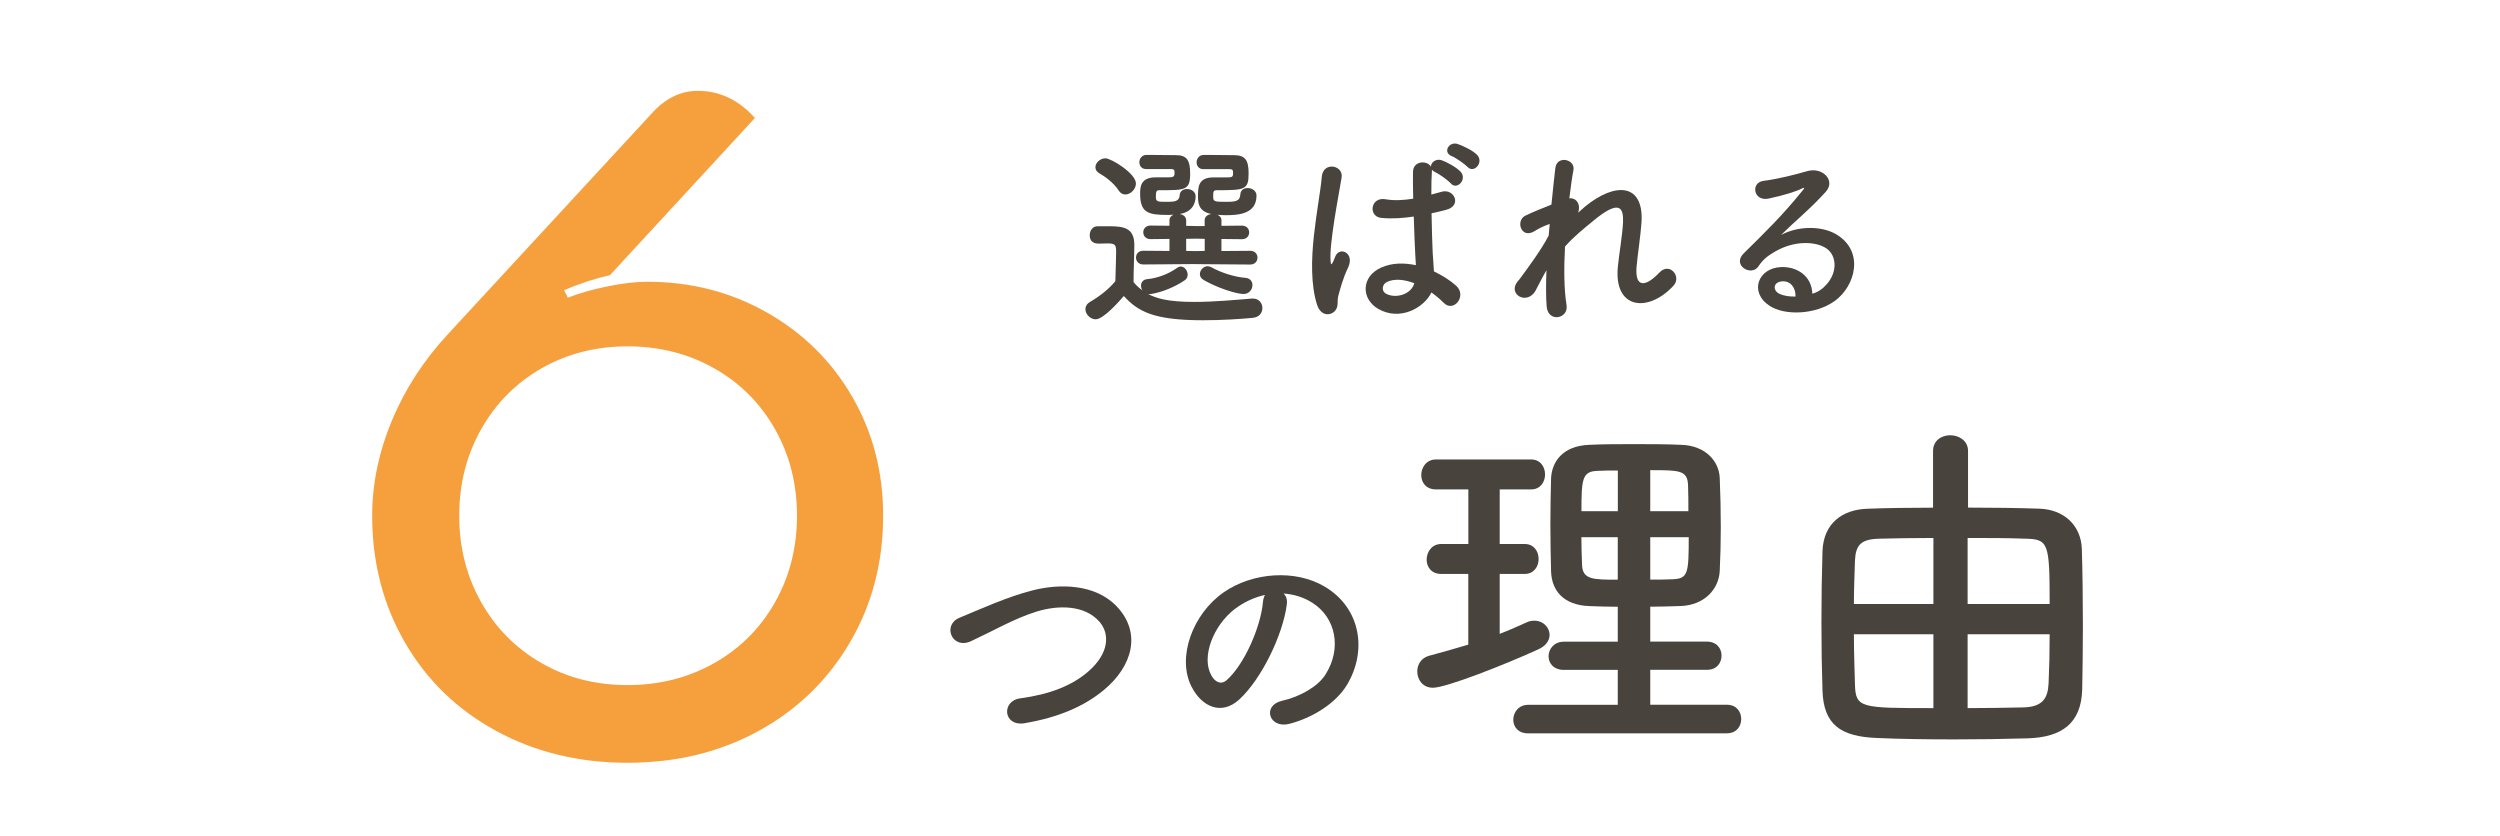 <?xml version="1.0" encoding="UTF-8"?><svg id="_レイヤー_1" xmlns="http://www.w3.org/2000/svg" xmlns:xlink="http://www.w3.org/1999/xlink" viewBox="0 0 357.22 119.39"><defs><filter id="drop-shadow-16" filterUnits="userSpaceOnUse"><feOffset dx="0" dy="0"/><feGaussianBlur result="blur" stdDeviation="4"/><feFlood flood-color="#000" flood-opacity=".06"/><feComposite in2="blur" operator="in"/><feComposite in="SourceGraphic"/></filter></defs><g style="filter:url(#drop-shadow-16);"><path d="m70.9,104.44c-5.57-3.03-9.92-7.24-13.04-12.64-3.12-5.39-4.68-11.43-4.68-18.12,0-4.55.94-9.07,2.81-13.57,1.87-4.5,4.55-8.62,8.02-12.37l29.01-31.42c1.96-2.23,4.19-3.34,6.69-3.34,3.12,0,5.84,1.29,8.16,3.88l-20.72,22.46c-2.05.45-4.23,1.16-6.55,2.14l.53,1.07c1.6-.62,3.48-1.16,5.62-1.6,2.14-.44,4.06-.67,5.75-.67,6.24,0,11.94,1.47,17.11,4.41,5.17,2.94,9.23,6.95,12.17,12.03,2.94,5.08,4.41,10.74,4.41,16.98,0,6.69-1.58,12.72-4.75,18.12-3.16,5.39-7.51,9.61-13.04,12.64-5.53,3.03-11.77,4.55-18.72,4.55s-13.22-1.52-18.79-4.55Zm31.15-9.69c3.7-2.09,6.6-4.99,8.69-8.69,2.09-3.7,3.14-7.82,3.14-12.37s-1.05-8.67-3.14-12.37c-2.1-3.7-4.99-6.6-8.69-8.69-3.7-2.09-7.82-3.14-12.37-3.14s-8.65,1.05-12.3,3.14c-3.66,2.1-6.53,4.99-8.62,8.69-2.1,3.7-3.14,7.82-3.14,12.37s1.05,8.67,3.14,12.37c2.09,3.7,4.97,6.6,8.62,8.69,3.65,2.1,7.75,3.14,12.3,3.14s8.67-1.05,12.37-3.14Z" style="fill:#f5a03c; stroke-width:0px;"/><path d="m146.42,103.34c-3.11.5-3.35-3.18-.67-3.55,4.22-.57,7.46-1.81,9.84-3.92,2.84-2.51,3.05-5.25,1.51-7.03-2.14-2.44-5.92-2.38-8.93-1.47-1.74.54-3.28,1.24-4.78,1.97-1.51.74-3.01,1.51-4.65,2.28-2.71,1.24-4.15-2.31-1.64-3.35,2.91-1.2,6.86-3.01,10.47-3.92,3.81-.97,8.9-.94,11.98,2.28,3.61,3.78,2.28,8.57-1.84,11.98-2.71,2.24-6.32,3.88-11.28,4.72Z" style="fill:#49433e; stroke-width:0px;"/><path d="m183.87,86.37c-.54,4.25-3.55,10.57-6.76,13.55-2.58,2.38-5.39,1.07-6.86-1.81-2.11-4.15.13-10.37,4.62-13.49,4.12-2.84,10.24-3.31,14.46-.77,5.19,3.11,6.02,9.27,3.11,14.05-1.57,2.58-4.85,4.65-8.17,5.52-2.94.77-3.98-2.61-1.1-3.28,2.54-.57,5.12-2.01,6.22-3.75,2.38-3.75,1.47-8.13-1.84-10.24-1.31-.84-2.71-1.24-4.15-1.34.37.33.57.87.47,1.54Zm-7.43.64c-3.11,2.41-4.79,6.86-3.38,9.44.5.97,1.37,1.47,2.21.74,2.51-2.21,4.85-7.53,5.19-11.14.03-.4.13-.77.3-1.04-1.54.33-3.05,1.04-4.32,2.01Z" style="fill:#49433e; stroke-width:0px;"/><path d="m209.81,82.01h-3.87c-1.43,0-2.09-1.02-2.09-2.04,0-1.12.76-2.24,2.09-2.24h3.87v-7.8h-4.64c-1.43,0-2.09-1.02-2.09-2.04,0-1.12.76-2.24,2.09-2.24h13.61c1.33,0,1.99,1.07,1.99,2.14s-.66,2.14-1.99,2.14h-4.49v7.8h3.57c1.33,0,1.99,1.07,1.99,2.14s-.66,2.14-1.99,2.14h-3.57v8.56c1.33-.51,2.6-1.07,3.82-1.63.41-.2.76-.25,1.17-.25,1.22,0,2.14.97,2.14,2.04,0,.71-.46,1.53-1.58,2.04-4.79,2.19-13.2,5.5-15.09,5.5-1.48,0-2.24-1.17-2.24-2.34,0-.97.56-1.94,1.73-2.24,1.89-.51,3.72-1.02,5.56-1.58v-10.09Zm8.56,22.78c-1.48,0-2.14-.97-2.14-1.94,0-1.07.76-2.14,2.14-2.14h12.79v-4.99h-7.7c-1.48,0-2.19-.97-2.19-1.94,0-1.02.76-2.09,2.19-2.09h7.7v-4.99c-1.43,0-2.8-.05-4.13-.1-3.57-.15-5.3-2.14-5.4-4.94-.05-2.09-.1-4.38-.1-6.68s.05-4.59.1-6.63c.1-2.29,1.58-4.64,5.45-4.79,2.04-.1,4.18-.1,6.42-.1s4.48,0,6.73.1c3.41.1,5.4,2.29,5.5,4.74.1,2.29.15,4.69.15,7.08,0,2.04-.05,4.18-.15,6.22-.15,2.65-2.24,4.84-5.5,4.99-1.48.05-2.96.1-4.43.1v4.99h8.1c1.43,0,2.09,1.02,2.09,1.99,0,1.02-.66,2.04-2.09,2.04h-8.1v4.99h10.96c1.38,0,2.04,1.02,2.04,2.04s-.66,2.04-2.04,2.04h-28.39Zm12.79-37.56c-1.02,0-1.99,0-2.85.05-2.24.05-2.34,1.17-2.34,5.76h5.2v-5.81Zm0,9.53h-5.2c0,1.33.05,2.7.1,4.03.1,2.04,1.63,2.04,5.1,2.04v-6.06Zm10.09-3.72c0-1.27,0-2.55-.05-3.77-.1-2.09-1.27-2.09-5.4-2.09v5.86h5.45Zm-5.45,3.72v6.06c1.07,0,2.19,0,3.21-.05,2.19-.1,2.29-.82,2.29-6.01h-5.5Z" style="fill:#49433e; stroke-width:0px;"/><path d="m276.21,64.43c0-1.48,1.22-2.24,2.45-2.24s2.55.76,2.55,2.24v8.1c3.62,0,7.13.05,10.14.15,3.57.1,6.01,2.4,6.12,5.76.1,3.26.15,7.24.15,11.06,0,3.31-.05,6.52-.1,9.07-.15,4.74-2.85,6.78-7.8,6.93-3.42.1-6.98.15-10.45.15-3.92,0-7.7-.05-11.06-.2-5.2-.2-7.64-1.89-7.8-6.78-.1-3.06-.15-6.37-.15-9.73s.05-6.83.15-10.19c.15-3.98,2.85-5.96,6.47-6.06,2.6-.1,5.86-.15,9.33-.15v-8.1Zm.05,12.44c-2.85,0-5.55.05-7.64.1-2.7.05-3.47.87-3.57,3.16-.05,1.89-.15,4.03-.15,6.17h11.36v-9.43Zm0,13.76h-11.36c0,2.6.1,5.05.15,7.14.1,3.41.76,3.41,11.21,3.41v-10.55Zm16.61-4.33c0-8.77-.15-9.28-3.57-9.33-2.45-.1-5.3-.1-8.15-.1v9.43h11.72Zm-11.72,4.33v10.55c2.75,0,5.5-.05,7.9-.1,2.85-.05,3.57-1.33,3.67-3.47.1-2.14.15-4.54.15-6.98h-11.72Z" style="fill:#49433e; stroke-width:0px;"/><path d="m156.58,45.63c-.79,0-1.49-.73-1.49-1.46,0-.37.2-.76.68-1.04,1.43-.84,2.67-1.83,3.6-2.95.03-1.52.11-2.84.11-4.11,0-.98-.03-1.29-1.18-1.29-.45,0-.82.03-1.24.03-.39,0-1.35-.03-1.35-1.21,0-.62.39-1.27,1.12-1.27h1.71c2,0,3.54.23,3.54,2.64,0,1.63-.11,3.54-.11,5.34.34.42.76.82,1.27,1.18-.14-.2-.2-.45-.2-.68,0-.45.28-.87.9-.93,1.29-.11,2.92-.65,4.25-1.6.17-.14.37-.2.53-.2.53,0,.98.59.98,1.15,0,.31-.11.62-.42.82-1.35.93-3.29,1.74-4.87,1.97h-.34c1.07.56,2.64,1.12,6.58,1.12,2.92,0,6.1-.31,8.24-.48h.14c.87,0,1.35.67,1.35,1.35s-.42,1.32-1.41,1.41c-1.77.17-4.42.34-7.09.34-7.09,0-9.28-1.27-11.3-3.46-.79.9-2.92,3.32-4.02,3.32Zm3.26-18.42c-.73-1.12-1.97-2-2.76-2.45-.39-.22-.56-.53-.56-.87,0-.62.67-1.27,1.43-1.27.84,0,4.36,2.17,4.36,3.6,0,.82-.76,1.57-1.52,1.57-.34,0-.7-.17-.96-.59Zm11,10.52l-7.48.06c-.7,0-1.04-.51-1.04-.98,0-.51.34-.98,1.04-.98l3.74.03v-1.72l-2.7.03c-.7,0-1.04-.48-1.04-.98,0-.48.34-.96,1.04-.96l2.7.03v-.79c0-.39.25-.65.59-.79-.31.03-.62.03-.93.03-2.78,0-3.85-.37-3.85-3.04,0-.9.03-2.33,2.22-2.33h1.63c.82,0,1.07,0,1.07-.65,0-.39-.06-.51-.45-.53h-3.6c-.67,0-.98-.48-.98-.98s.34-1.01.96-1.04h.96c1.32,0,2.84.03,3.29.03,1.49,0,2.05.62,2.05,2.62,0,2.39-.65,2.39-4.39,2.39-.45,0-.51.2-.51.93s.22.73,1.66.73c.96,0,1.69-.06,1.74-.93.03-.62.53-.9,1.04-.9.62,0,1.24.37,1.24,1.04,0,1.12-.56,2.25-2.28,2.53.48.08.93.37.93.9v.79l1.35.03h1.29v-.82c0-.53.45-.84.96-.9-1.91-.37-1.91-1.69-1.91-2.56,0-1.27.03-2.67,2.19-2.67h1.72c1.01,0,1.1-.03,1.1-.65,0-.39-.06-.51-.45-.53h-3.8c-.65,0-.96-.48-.96-.96,0-.53.34-1.04.96-1.07h.96c1.38,0,2.98.03,3.43.03,1.63,0,2.08.76,2.08,2.62,0,2.33-.53,2.39-4.53,2.39-.53,0-.53.25-.53.9,0,.7.11.76,1.77.76,1.41,0,2.05-.06,2.11-1.07.03-.62.53-.9,1.04-.9.62,0,1.27.39,1.27,1.07,0,2.59-2.45,2.81-4.39,2.81-.42,0-.82-.03-1.21-.06.34.14.59.39.59.79v.79l2.92-.03c.7,0,1.04.48,1.04.96,0,.51-.34.98-1.04.98l-2.92-.03v1.72l4.11-.03c.7,0,1.04.48,1.04.98,0,.48-.34.98-1.04.98l-7.79-.06Zm1.29-3.6l-1.29-.03-1.35.03v1.72l1.38.03,1.27-.03v-1.72Zm-.17,5.85c-.37-.2-.51-.51-.51-.82,0-.56.51-1.12,1.1-1.12.17,0,.37.06.53.14,1.49.84,3.43,1.41,4.87,1.52.7.06,1.01.53,1.01,1.04,0,.62-.48,1.27-1.27,1.27-1.04,0-3.82-.9-5.74-2.02Z" style="fill:#49433e; stroke-width:0px;"/><path d="m188.19,43.55c-.9-2.84-.82-6.47-.45-9.87.37-3.4.98-6.55,1.12-8.38.17-2.28,3.12-1.72,2.84.06-.2,1.27-.67,3.71-1.04,6.1-.37,2.39-.65,4.75-.53,5.88.06.51.08.59.37.03.08-.17.28-.67.34-.82.65-1.35,2.78-.39,1.77,1.72-.37.76-.65,1.52-.87,2.22s-.39,1.32-.51,1.77c-.23.79.14,1.57-.56,2.25-.73.67-2,.56-2.47-.96Zm8.75.59c-2.45-1.41-2.5-4.61.42-5.91,1.52-.68,3.23-.7,4.95-.34,0-.45-.06-.87-.08-1.41-.08-1.15-.14-3.32-.22-5.54-1.52.23-3.01.34-4.61.2-1.94-.17-1.6-3.04.56-2.67,1.24.22,2.59.14,3.97-.08-.03-1.57-.06-3.01-.03-3.88.06-1.55,2.02-1.63,2.56-.7,0-.62.76-1.21,1.58-.9.7.25,2.05.98,2.64,1.6,1.04,1.1-.51,2.73-1.38,1.69-.37-.42-1.66-1.35-2.19-1.58-.23-.11-.39-.22-.51-.37v.2c-.06.79-.08,1.97-.08,3.35.48-.14.98-.25,1.43-.39,1.83-.56,3.04,2,.62,2.59-.67.17-1.35.34-2.02.48.03,2.19.11,4.39.17,5.77.03.7.14,1.63.17,2.53,1.18.56,2.31,1.27,3.18,2.05,1.6,1.46-.39,3.91-1.8,2.42-.51-.51-1.1-1.01-1.74-1.46-1.07,2.22-4.5,4.11-7.57,2.36Zm5.12-3.68c-1.41-.53-2.81-.68-3.88-.17-.68.31-.84,1.27-.17,1.66,1.35.76,3.63.17,4.08-1.49h-.03Zm5.4-18.14c-1.38-.53-.42-2.17.84-1.74.7.23,2.11.9,2.73,1.52,1.07,1.07-.42,2.76-1.35,1.74-.37-.39-1.69-1.32-2.22-1.52Z" style="fill:#49433e; stroke-width:0px;"/><path d="m219.44,41.5c-1.27,2.22-4.11.51-2.56-1.32.08-.11.17-.2.22-.25,1.24-1.69,3.07-4.13,4.19-6.27.06-.56.08-1.1.14-1.66-.65.23-1.43.56-2.14,1.01-1.94,1.24-2.81-1.52-1.29-2.22,1.01-.48,2.36-1.04,3.68-1.55.2-2.11.42-3.99.56-5.23.22-1.86,2.87-1.27,2.59.28-.2,1.01-.39,2.42-.59,4.05.9-.11,1.69.73,1.26,2.05.34-.31.68-.62.98-.87,4.36-3.57,8.44-3.32,8.07,2.28-.11,1.69-.56,4.67-.7,6.27-.28,3.21,1.38,2.87,3.26.87,1.43-1.52,3.21.53,2.03,1.86-3.57,3.91-8.61,3.46-7.96-2.76.14-1.49.65-4.53.73-6.22.08-2-.34-3.52-4.27-.25-1.35,1.12-2.67,2.14-4.02,3.66-.17,3.12-.14,6.21.22,8.35.34,1.94-2.62,2.59-2.84.23-.11-1.24-.11-3.09-.03-5.2-.59,1.01-1.1,2.08-1.55,2.9Z" style="fill:#49433e; stroke-width:0px;"/><path d="m260.58,41.05c2.05-1.83,1.97-4.5.37-5.57-1.46-.98-4.5-1.18-7.34.48-1.12.65-1.72,1.15-2.36,2.11-1.01,1.49-3.83-.17-2.08-1.88,3.09-3.06,5.37-5.23,8.49-9.08.31-.39.03-.28-.2-.17-.79.42-2.64.98-4.72,1.43-2.22.48-2.64-2.31-.73-2.53,1.88-.23,4.58-.9,6.19-1.38,2.25-.65,4.11,1.35,2.7,2.92-.9,1.01-2.02,2.11-3.15,3.15s-2.25,2.05-3.26,3.04c2.48-1.32,5.82-1.32,7.9-.08,4.05,2.42,2.73,7.37-.22,9.51-2.78,2-7.17,2.11-9.31.7-2.98-1.94-1.66-5.43,1.66-5.54,2.25-.08,4.36,1.27,4.44,3.8.53-.11,1.12-.45,1.63-.9Zm-5.99-.84c-1.24.11-1.29,1.27-.39,1.74.65.34,1.58.45,2.36.42.03-1.29-.73-2.28-1.97-2.17Z" style="fill:#49433e; stroke-width:0px;"/></g></svg>
